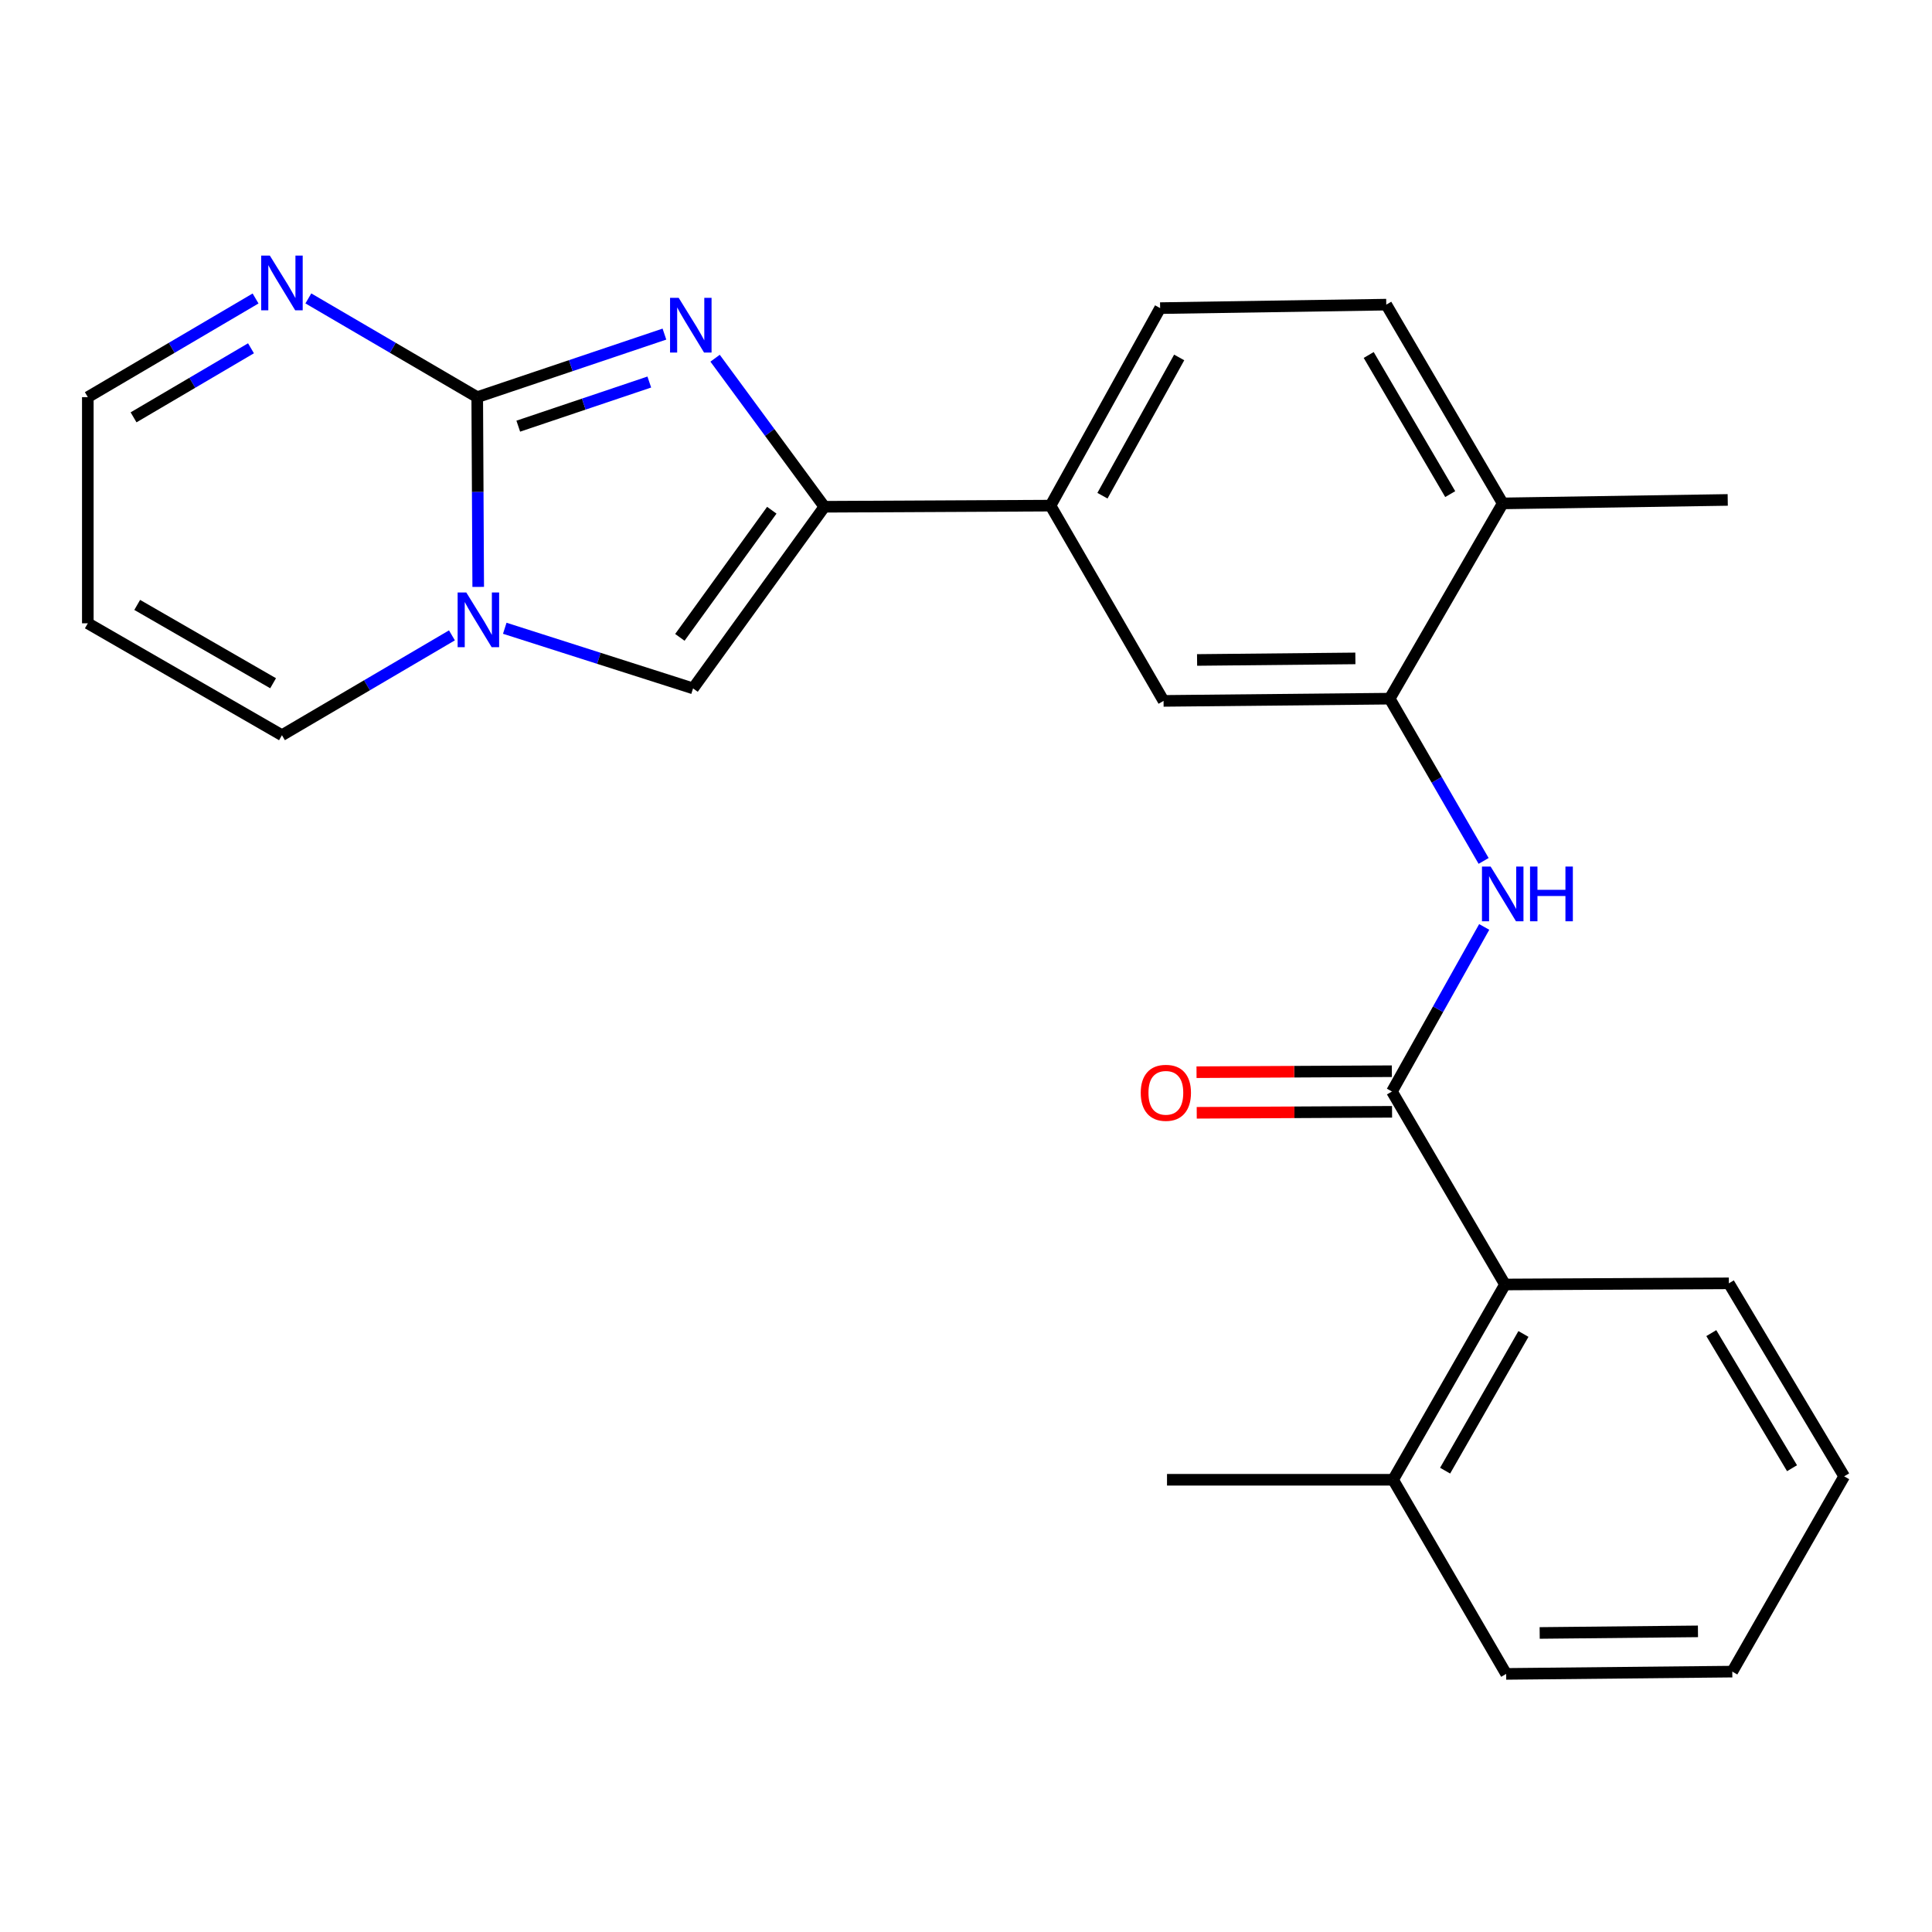 <?xml version='1.0' encoding='iso-8859-1'?>
<svg version='1.1' baseProfile='full'
              xmlns='http://www.w3.org/2000/svg'
                      xmlns:rdkit='http://www.rdkit.org/xml'
                      xmlns:xlink='http://www.w3.org/1999/xlink'
                  xml:space='preserve'
width='1000px' height='1000px' viewBox='0 0 1000 1000'>
<!-- END OF HEADER -->
<rect style='opacity:1.0;fill:#FFFFFF;stroke:none' width='1000' height='1000' x='0' y='0'> </rect>
<path class='bond-0' d='M 247.014,205.562 L 295.459,189.247' style='fill:none;fill-rule:evenodd;stroke:#000000;stroke-width:6px;stroke-linecap:butt;stroke-linejoin:miter;stroke-opacity:1' />
<path class='bond-0' d='M 295.459,189.247 L 343.904,172.931' style='fill:none;fill-rule:evenodd;stroke:#0000FF;stroke-width:6px;stroke-linecap:butt;stroke-linejoin:miter;stroke-opacity:1' />
<path class='bond-0' d='M 268.255,220.582 L 302.166,209.162' style='fill:none;fill-rule:evenodd;stroke:#000000;stroke-width:6px;stroke-linecap:butt;stroke-linejoin:miter;stroke-opacity:1' />
<path class='bond-0' d='M 302.166,209.162 L 336.077,197.741' style='fill:none;fill-rule:evenodd;stroke:#0000FF;stroke-width:6px;stroke-linecap:butt;stroke-linejoin:miter;stroke-opacity:1' />
<path class='bond-1' d='M 247.014,205.562 L 247.268,254.672' style='fill:none;fill-rule:evenodd;stroke:#000000;stroke-width:6px;stroke-linecap:butt;stroke-linejoin:miter;stroke-opacity:1' />
<path class='bond-1' d='M 247.268,254.672 L 247.522,303.782' style='fill:none;fill-rule:evenodd;stroke:#0000FF;stroke-width:6px;stroke-linecap:butt;stroke-linejoin:miter;stroke-opacity:1' />
<path class='bond-6' d='M 247.014,205.562 L 203.309,180.009' style='fill:none;fill-rule:evenodd;stroke:#000000;stroke-width:6px;stroke-linecap:butt;stroke-linejoin:miter;stroke-opacity:1' />
<path class='bond-6' d='M 203.309,180.009 L 159.604,154.456' style='fill:none;fill-rule:evenodd;stroke:#0000FF;stroke-width:6px;stroke-linecap:butt;stroke-linejoin:miter;stroke-opacity:1' />
<path class='bond-2' d='M 370.126,185.409 L 398.417,223.854' style='fill:none;fill-rule:evenodd;stroke:#0000FF;stroke-width:6px;stroke-linecap:butt;stroke-linejoin:miter;stroke-opacity:1' />
<path class='bond-2' d='M 398.417,223.854 L 426.708,262.3' style='fill:none;fill-rule:evenodd;stroke:#000000;stroke-width:6px;stroke-linecap:butt;stroke-linejoin:miter;stroke-opacity:1' />
<path class='bond-4' d='M 261.266,325.186 L 309.997,340.75' style='fill:none;fill-rule:evenodd;stroke:#0000FF;stroke-width:6px;stroke-linecap:butt;stroke-linejoin:miter;stroke-opacity:1' />
<path class='bond-4' d='M 309.997,340.75 L 358.727,356.314' style='fill:none;fill-rule:evenodd;stroke:#000000;stroke-width:6px;stroke-linecap:butt;stroke-linejoin:miter;stroke-opacity:1' />
<path class='bond-11' d='M 233.922,328.863 L 189.929,354.701' style='fill:none;fill-rule:evenodd;stroke:#0000FF;stroke-width:6px;stroke-linecap:butt;stroke-linejoin:miter;stroke-opacity:1' />
<path class='bond-11' d='M 189.929,354.701 L 145.937,380.539' style='fill:none;fill-rule:evenodd;stroke:#000000;stroke-width:6px;stroke-linecap:butt;stroke-linejoin:miter;stroke-opacity:1' />
<path class='bond-8' d='M 426.708,262.3 L 543.744,261.716' style='fill:none;fill-rule:evenodd;stroke:#000000;stroke-width:6px;stroke-linecap:butt;stroke-linejoin:miter;stroke-opacity:1' />
<path class='bond-25' d='M 426.708,262.3 L 358.727,356.314' style='fill:none;fill-rule:evenodd;stroke:#000000;stroke-width:6px;stroke-linecap:butt;stroke-linejoin:miter;stroke-opacity:1' />
<path class='bond-25' d='M 399.482,264.089 L 351.896,329.899' style='fill:none;fill-rule:evenodd;stroke:#000000;stroke-width:6px;stroke-linecap:butt;stroke-linejoin:miter;stroke-opacity:1' />
<path class='bond-3' d='M 720.472,564.96 L 744.348,522.372' style='fill:none;fill-rule:evenodd;stroke:#000000;stroke-width:6px;stroke-linecap:butt;stroke-linejoin:miter;stroke-opacity:1' />
<path class='bond-3' d='M 744.348,522.372 L 768.224,479.783' style='fill:none;fill-rule:evenodd;stroke:#0000FF;stroke-width:6px;stroke-linecap:butt;stroke-linejoin:miter;stroke-opacity:1' />
<path class='bond-9' d='M 720.472,564.96 L 778.985,664.847' style='fill:none;fill-rule:evenodd;stroke:#000000;stroke-width:6px;stroke-linecap:butt;stroke-linejoin:miter;stroke-opacity:1' />
<path class='bond-13' d='M 720.419,554.454 L 669.869,554.711' style='fill:none;fill-rule:evenodd;stroke:#000000;stroke-width:6px;stroke-linecap:butt;stroke-linejoin:miter;stroke-opacity:1' />
<path class='bond-13' d='M 669.869,554.711 L 619.32,554.968' style='fill:none;fill-rule:evenodd;stroke:#FF0000;stroke-width:6px;stroke-linecap:butt;stroke-linejoin:miter;stroke-opacity:1' />
<path class='bond-13' d='M 720.526,575.467 L 669.976,575.725' style='fill:none;fill-rule:evenodd;stroke:#000000;stroke-width:6px;stroke-linecap:butt;stroke-linejoin:miter;stroke-opacity:1' />
<path class='bond-13' d='M 669.976,575.725 L 619.427,575.982' style='fill:none;fill-rule:evenodd;stroke:#FF0000;stroke-width:6px;stroke-linecap:butt;stroke-linejoin:miter;stroke-opacity:1' />
<path class='bond-5' d='M 767.919,445.613 L 743.612,403.619' style='fill:none;fill-rule:evenodd;stroke:#0000FF;stroke-width:6px;stroke-linecap:butt;stroke-linejoin:miter;stroke-opacity:1' />
<path class='bond-5' d='M 743.612,403.619 L 719.305,361.626' style='fill:none;fill-rule:evenodd;stroke:#000000;stroke-width:6px;stroke-linecap:butt;stroke-linejoin:miter;stroke-opacity:1' />
<path class='bond-15' d='M 132.282,154.496 L 88.868,180.029' style='fill:none;fill-rule:evenodd;stroke:#0000FF;stroke-width:6px;stroke-linecap:butt;stroke-linejoin:miter;stroke-opacity:1' />
<path class='bond-15' d='M 88.868,180.029 L 45.455,205.562' style='fill:none;fill-rule:evenodd;stroke:#000000;stroke-width:6px;stroke-linecap:butt;stroke-linejoin:miter;stroke-opacity:1' />
<path class='bond-15' d='M 129.911,180.27 L 99.522,198.143' style='fill:none;fill-rule:evenodd;stroke:#0000FF;stroke-width:6px;stroke-linecap:butt;stroke-linejoin:miter;stroke-opacity:1' />
<path class='bond-15' d='M 99.522,198.143 L 69.132,216.016' style='fill:none;fill-rule:evenodd;stroke:#000000;stroke-width:6px;stroke-linecap:butt;stroke-linejoin:miter;stroke-opacity:1' />
<path class='bond-7' d='M 719.305,361.626 L 602.257,362.782' style='fill:none;fill-rule:evenodd;stroke:#000000;stroke-width:6px;stroke-linecap:butt;stroke-linejoin:miter;stroke-opacity:1' />
<path class='bond-7' d='M 701.54,340.787 L 619.606,341.596' style='fill:none;fill-rule:evenodd;stroke:#000000;stroke-width:6px;stroke-linecap:butt;stroke-linejoin:miter;stroke-opacity:1' />
<path class='bond-27' d='M 719.305,361.626 L 777.806,260.56' style='fill:none;fill-rule:evenodd;stroke:#000000;stroke-width:6px;stroke-linecap:butt;stroke-linejoin:miter;stroke-opacity:1' />
<path class='bond-10' d='M 543.744,261.716 L 602.257,362.782' style='fill:none;fill-rule:evenodd;stroke:#000000;stroke-width:6px;stroke-linecap:butt;stroke-linejoin:miter;stroke-opacity:1' />
<path class='bond-16' d='M 543.744,261.716 L 600.482,159.483' style='fill:none;fill-rule:evenodd;stroke:#000000;stroke-width:6px;stroke-linecap:butt;stroke-linejoin:miter;stroke-opacity:1' />
<path class='bond-16' d='M 570.629,256.578 L 610.345,185.015' style='fill:none;fill-rule:evenodd;stroke:#000000;stroke-width:6px;stroke-linecap:butt;stroke-linejoin:miter;stroke-opacity:1' />
<path class='bond-17' d='M 778.985,664.847 L 721.068,765.925' style='fill:none;fill-rule:evenodd;stroke:#000000;stroke-width:6px;stroke-linecap:butt;stroke-linejoin:miter;stroke-opacity:1' />
<path class='bond-17' d='M 788.53,690.456 L 747.988,761.211' style='fill:none;fill-rule:evenodd;stroke:#000000;stroke-width:6px;stroke-linecap:butt;stroke-linejoin:miter;stroke-opacity:1' />
<path class='bond-19' d='M 778.985,664.847 L 894.854,664.252' style='fill:none;fill-rule:evenodd;stroke:#000000;stroke-width:6px;stroke-linecap:butt;stroke-linejoin:miter;stroke-opacity:1' />
<path class='bond-26' d='M 145.937,380.539 L 45.455,322.622' style='fill:none;fill-rule:evenodd;stroke:#000000;stroke-width:6px;stroke-linecap:butt;stroke-linejoin:miter;stroke-opacity:1' />
<path class='bond-26' d='M 141.358,353.645 L 71.021,313.103' style='fill:none;fill-rule:evenodd;stroke:#000000;stroke-width:6px;stroke-linecap:butt;stroke-linejoin:miter;stroke-opacity:1' />
<path class='bond-12' d='M 45.455,322.622 L 45.455,205.562' style='fill:none;fill-rule:evenodd;stroke:#000000;stroke-width:6px;stroke-linecap:butt;stroke-linejoin:miter;stroke-opacity:1' />
<path class='bond-14' d='M 777.806,260.56 L 717.53,157.685' style='fill:none;fill-rule:evenodd;stroke:#000000;stroke-width:6px;stroke-linecap:butt;stroke-linejoin:miter;stroke-opacity:1' />
<path class='bond-14' d='M 750.633,255.752 L 708.441,183.739' style='fill:none;fill-rule:evenodd;stroke:#000000;stroke-width:6px;stroke-linecap:butt;stroke-linejoin:miter;stroke-opacity:1' />
<path class='bond-20' d='M 777.806,260.56 L 894.27,258.763' style='fill:none;fill-rule:evenodd;stroke:#000000;stroke-width:6px;stroke-linecap:butt;stroke-linejoin:miter;stroke-opacity:1' />
<path class='bond-18' d='M 600.482,159.483 L 717.53,157.685' style='fill:none;fill-rule:evenodd;stroke:#000000;stroke-width:6px;stroke-linecap:butt;stroke-linejoin:miter;stroke-opacity:1' />
<path class='bond-21' d='M 721.068,765.925 L 604.043,765.925' style='fill:none;fill-rule:evenodd;stroke:#000000;stroke-width:6px;stroke-linecap:butt;stroke-linejoin:miter;stroke-opacity:1' />
<path class='bond-22' d='M 721.068,765.925 L 779.592,866.407' style='fill:none;fill-rule:evenodd;stroke:#000000;stroke-width:6px;stroke-linecap:butt;stroke-linejoin:miter;stroke-opacity:1' />
<path class='bond-23' d='M 894.854,664.252 L 954.545,764.15' style='fill:none;fill-rule:evenodd;stroke:#000000;stroke-width:6px;stroke-linecap:butt;stroke-linejoin:miter;stroke-opacity:1' />
<path class='bond-23' d='M 885.769,690.015 L 927.553,759.944' style='fill:none;fill-rule:evenodd;stroke:#000000;stroke-width:6px;stroke-linecap:butt;stroke-linejoin:miter;stroke-opacity:1' />
<path class='bond-28' d='M 779.592,866.407 L 896.628,865.228' style='fill:none;fill-rule:evenodd;stroke:#000000;stroke-width:6px;stroke-linecap:butt;stroke-linejoin:miter;stroke-opacity:1' />
<path class='bond-28' d='M 796.936,845.217 L 878.861,844.392' style='fill:none;fill-rule:evenodd;stroke:#000000;stroke-width:6px;stroke-linecap:butt;stroke-linejoin:miter;stroke-opacity:1' />
<path class='bond-24' d='M 954.545,764.15 L 896.628,865.228' style='fill:none;fill-rule:evenodd;stroke:#000000;stroke-width:6px;stroke-linecap:butt;stroke-linejoin:miter;stroke-opacity:1' />
<path  class='atom-1' d='M 351.3 154.172
L 360.58 169.172
Q 361.5 170.652, 362.98 173.332
Q 364.46 176.012, 364.54 176.172
L 364.54 154.172
L 368.3 154.172
L 368.3 182.492
L 364.42 182.492
L 354.46 166.092
Q 353.3 164.172, 352.06 161.972
Q 350.86 159.772, 350.5 159.092
L 350.5 182.492
L 346.82 182.492
L 346.82 154.172
L 351.3 154.172
' fill='#0000FF'/>
<path  class='atom-2' d='M 241.35 306.664
L 250.63 321.664
Q 251.55 323.144, 253.03 325.824
Q 254.51 328.504, 254.59 328.664
L 254.59 306.664
L 258.35 306.664
L 258.35 334.984
L 254.47 334.984
L 244.51 318.584
Q 243.35 316.664, 242.11 314.464
Q 240.91 312.264, 240.55 311.584
L 240.55 334.984
L 236.87 334.984
L 236.87 306.664
L 241.35 306.664
' fill='#0000FF'/>
<path  class='atom-6' d='M 771.546 448.532
L 780.826 463.532
Q 781.746 465.012, 783.226 467.692
Q 784.706 470.372, 784.786 470.532
L 784.786 448.532
L 788.546 448.532
L 788.546 476.852
L 784.666 476.852
L 774.706 460.452
Q 773.546 458.532, 772.306 456.332
Q 771.106 454.132, 770.746 453.452
L 770.746 476.852
L 767.066 476.852
L 767.066 448.532
L 771.546 448.532
' fill='#0000FF'/>
<path  class='atom-6' d='M 791.946 448.532
L 795.786 448.532
L 795.786 460.572
L 810.266 460.572
L 810.266 448.532
L 814.106 448.532
L 814.106 476.852
L 810.266 476.852
L 810.266 463.772
L 795.786 463.772
L 795.786 476.852
L 791.946 476.852
L 791.946 448.532
' fill='#0000FF'/>
<path  class='atom-7' d='M 139.677 132.306
L 148.957 147.306
Q 149.877 148.786, 151.357 151.466
Q 152.837 154.146, 152.917 154.306
L 152.917 132.306
L 156.677 132.306
L 156.677 160.626
L 152.797 160.626
L 142.837 144.226
Q 141.677 142.306, 140.437 140.106
Q 139.237 137.906, 138.877 137.226
L 138.877 160.626
L 135.197 160.626
L 135.197 132.306
L 139.677 132.306
' fill='#0000FF'/>
<path  class='atom-14' d='M 590.447 565.636
Q 590.447 558.836, 593.807 555.036
Q 597.167 551.236, 603.447 551.236
Q 609.727 551.236, 613.087 555.036
Q 616.447 558.836, 616.447 565.636
Q 616.447 572.516, 613.047 576.436
Q 609.647 580.316, 603.447 580.316
Q 597.207 580.316, 593.807 576.436
Q 590.447 572.556, 590.447 565.636
M 603.447 577.116
Q 607.767 577.116, 610.087 574.236
Q 612.447 571.316, 612.447 565.636
Q 612.447 560.076, 610.087 557.276
Q 607.767 554.436, 603.447 554.436
Q 599.127 554.436, 596.767 557.236
Q 594.447 560.036, 594.447 565.636
Q 594.447 571.356, 596.767 574.236
Q 599.127 577.116, 603.447 577.116
' fill='#FF0000'/>
</svg>
